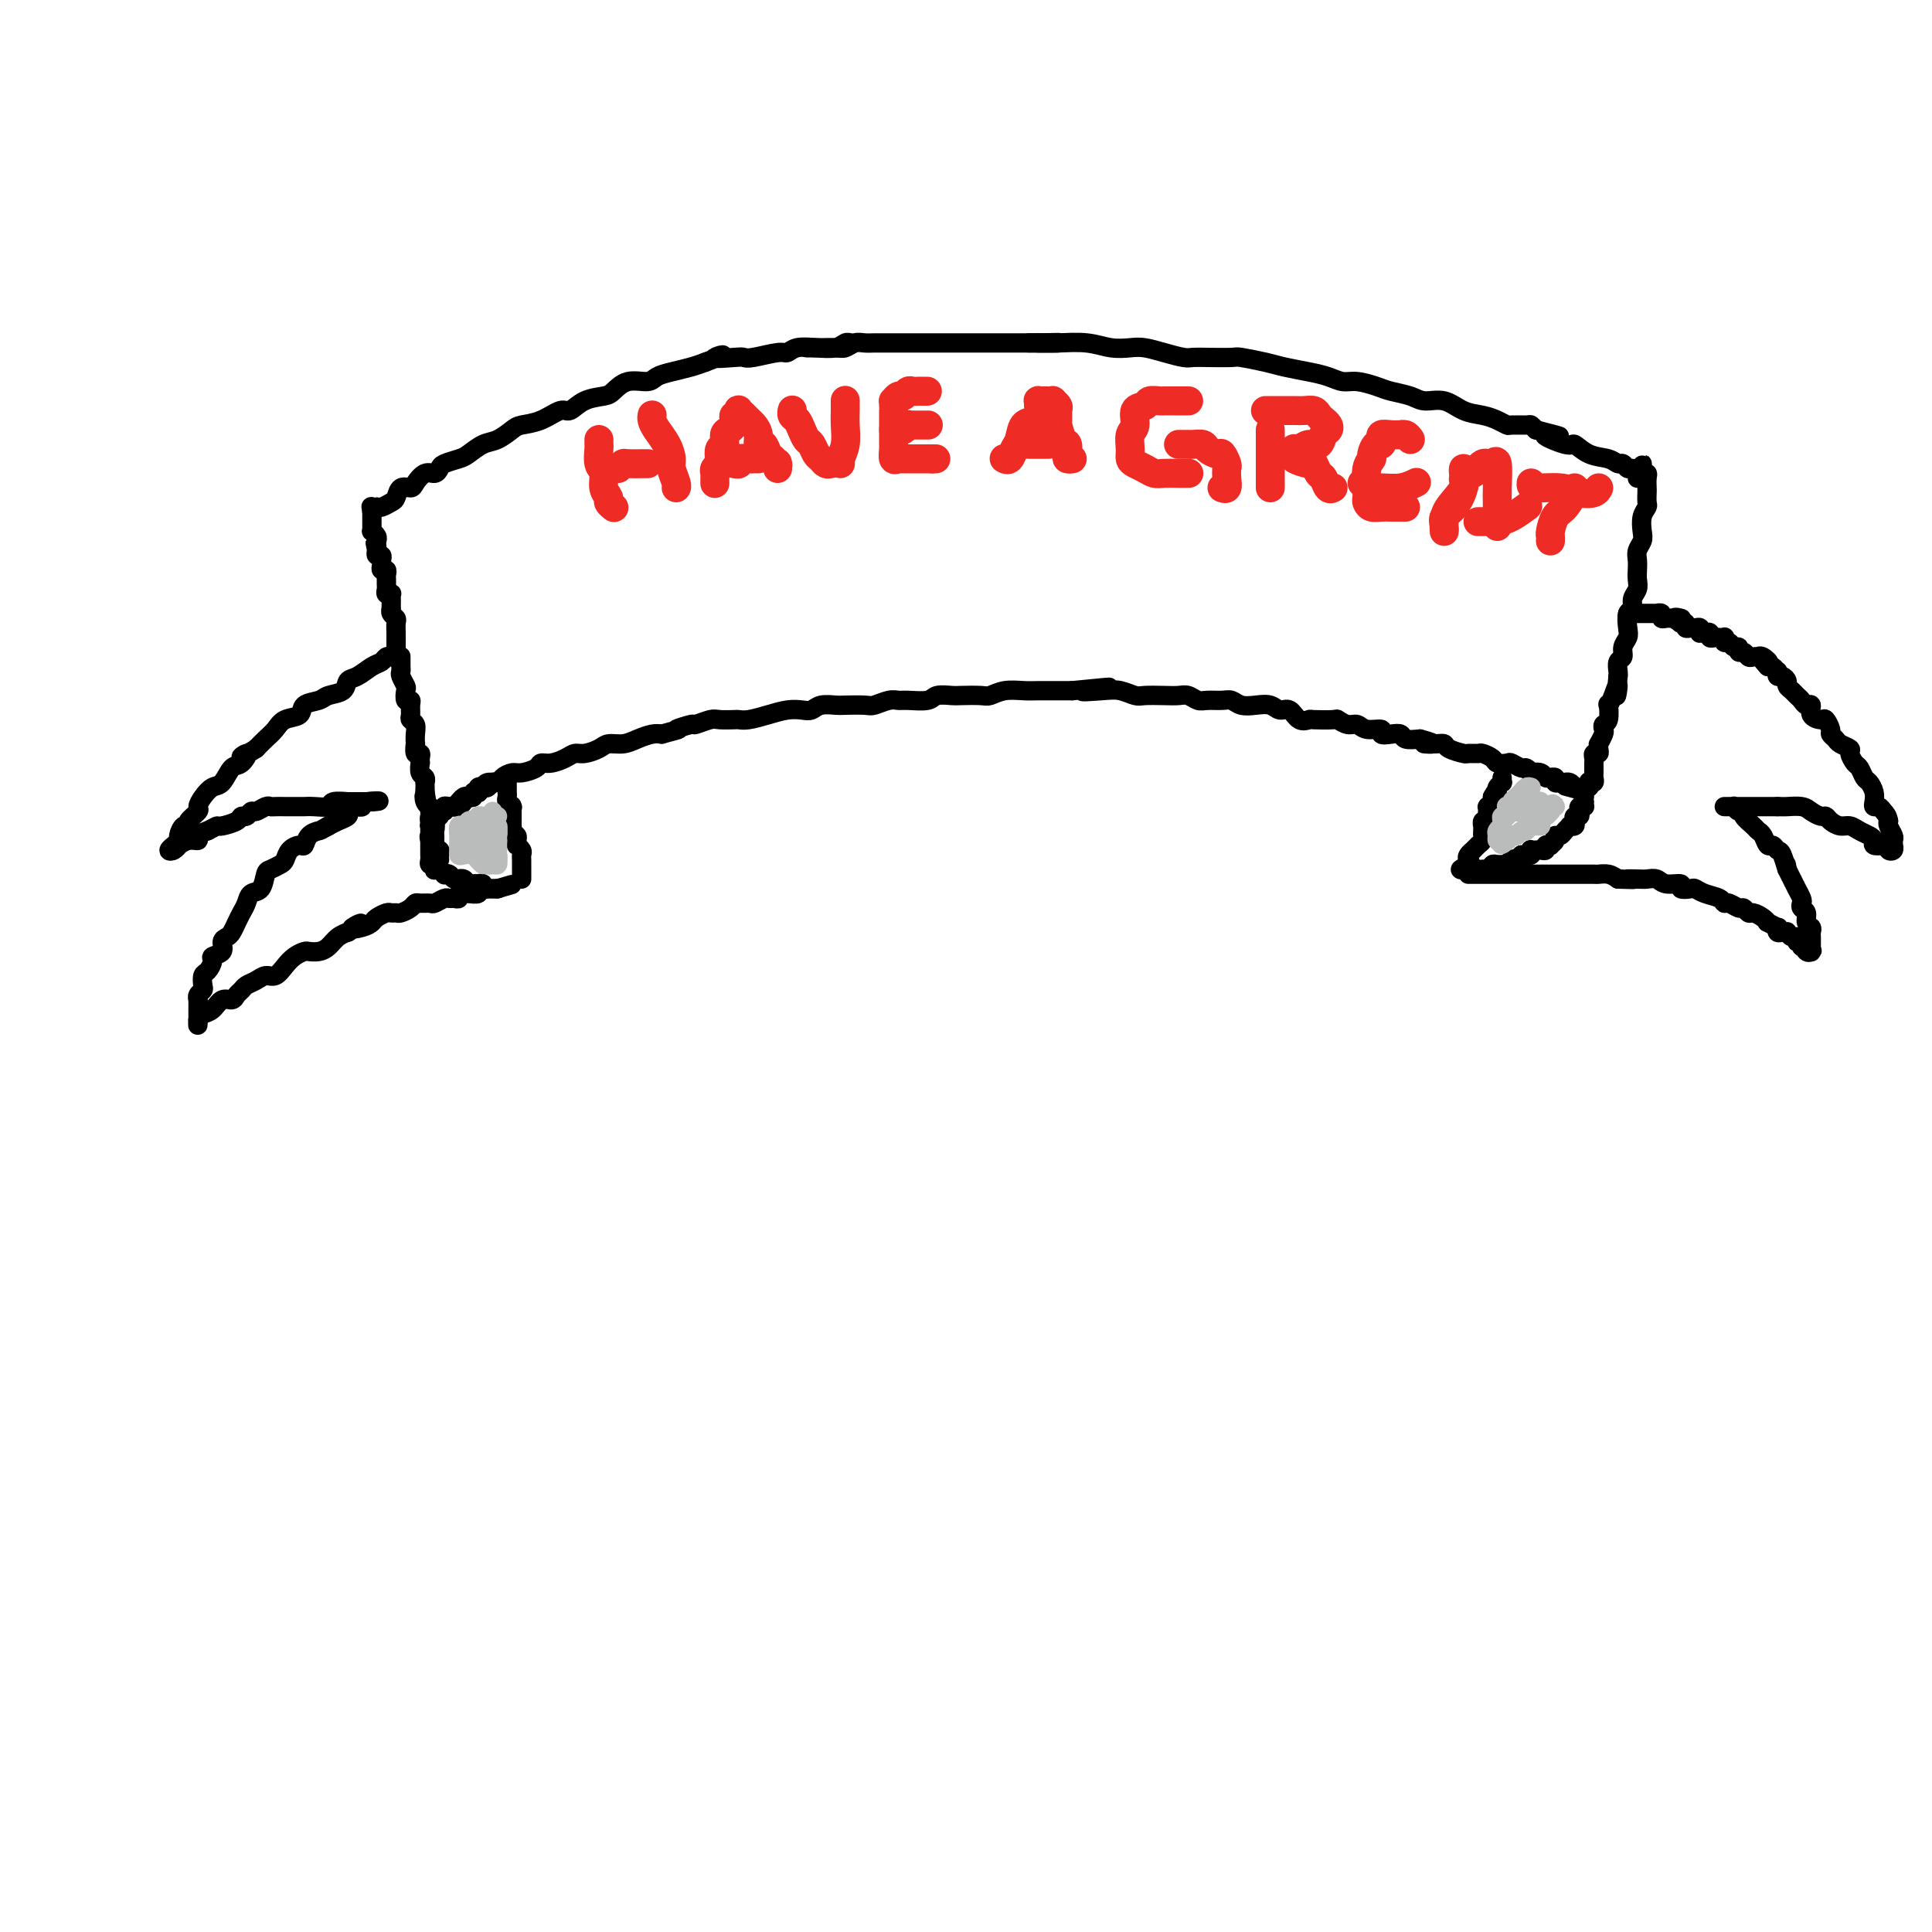 <svg viewBox='0 0 400 400' version='1.1' xmlns='http://www.w3.org/2000/svg' xmlns:xlink='http://www.w3.org/1999/xlink'><g fill='none' stroke='rgb(0,0,0)' stroke-width='4' stroke-linecap='round' stroke-linejoin='round'><path d='M82,136c0.512,0.002 1.025,0.004 1,0c-0.025,-0.004 -0.586,-0.013 -1,0c-0.414,0.013 -0.681,0.049 -1,0c-0.319,-0.049 -0.692,-0.183 -1,0c-0.308,0.183 -0.553,0.683 -1,1c-0.447,0.317 -1.097,0.452 -2,1c-0.903,0.548 -2.061,1.509 -3,2c-0.939,0.491 -1.660,0.512 -2,1c-0.340,0.488 -0.299,1.444 -1,2c-0.701,0.556 -2.145,0.711 -3,1c-0.855,0.289 -1.121,0.710 -2,1c-0.879,0.290 -2.371,0.448 -3,1c-0.629,0.552 -0.395,1.499 -1,2c-0.605,0.501 -2.049,0.557 -3,1c-0.951,0.443 -1.410,1.273 -2,2c-0.590,0.727 -1.311,1.351 -2,2c-0.689,0.649 -1.344,1.325 -2,2'/><path d='M53,155c-4.904,3.048 -2.665,1.169 -2,1c0.665,-0.169 -0.245,1.372 -1,2c-0.755,0.628 -1.355,0.343 -2,1c-0.645,0.657 -1.333,2.255 -2,3c-0.667,0.745 -1.311,0.637 -2,1c-0.689,0.363 -1.424,1.198 -2,2c-0.576,0.802 -0.994,1.572 -1,2c-0.006,0.428 0.401,0.514 0,1c-0.401,0.486 -1.609,1.373 -2,2c-0.391,0.627 0.035,0.995 0,1c-0.035,0.005 -0.530,-0.353 -1,0c-0.470,0.353 -0.915,1.419 -1,2c-0.085,0.581 0.190,0.679 0,1c-0.190,0.321 -0.845,0.867 -1,1c-0.155,0.133 0.192,-0.145 0,0c-0.192,0.145 -0.922,0.714 -1,1c-0.078,0.286 0.495,0.288 1,0c0.505,-0.288 0.943,-0.865 1,-1c0.057,-0.135 -0.266,0.171 0,0c0.266,-0.171 1.123,-0.819 2,-1c0.877,-0.181 1.775,0.105 2,0c0.225,-0.105 -0.221,-0.601 0,-1c0.221,-0.399 1.111,-0.699 2,-1'/><path d='M43,172c1.675,-0.857 1.863,-0.999 2,-1c0.137,-0.001 0.222,0.139 1,0c0.778,-0.139 2.249,-0.558 3,-1c0.751,-0.442 0.782,-0.907 1,-1c0.218,-0.093 0.622,0.185 1,0c0.378,-0.185 0.730,-0.834 1,-1c0.270,-0.166 0.457,0.152 1,0c0.543,-0.152 1.441,-0.773 2,-1c0.559,-0.227 0.780,-0.061 1,0c0.220,0.061 0.440,0.016 1,0c0.560,-0.016 1.459,-0.004 2,0c0.541,0.004 0.724,0.001 1,0c0.276,-0.001 0.645,0.001 1,0c0.355,-0.001 0.695,-0.004 1,0c0.305,0.004 0.576,0.015 1,0c0.424,-0.015 1.000,-0.057 2,0c1.000,0.057 2.425,0.211 3,0c0.575,-0.211 0.301,-0.789 1,-1c0.699,-0.211 2.372,-0.057 3,0c0.628,0.057 0.210,0.015 0,0c-0.210,-0.015 -0.211,-0.004 0,0c0.211,0.004 0.634,0.001 1,0c0.366,-0.001 0.675,-0.000 1,0c0.325,0.000 0.664,0.000 1,0c0.336,-0.000 0.667,-0.000 1,0c0.333,0.000 0.666,0.000 1,0'/><path d='M77,166c3.220,-0.215 0.272,-0.254 -1,0c-1.272,0.254 -0.866,0.799 -1,1c-0.134,0.201 -0.807,0.057 -1,0c-0.193,-0.057 0.093,-0.026 0,0c-0.093,0.026 -0.566,0.048 -1,0c-0.434,-0.048 -0.827,-0.167 -1,0c-0.173,0.167 -0.124,0.619 0,1c0.124,0.381 0.322,0.690 0,1c-0.322,0.310 -1.164,0.622 -2,1c-0.836,0.378 -1.668,0.822 -2,1c-0.332,0.178 -0.166,0.089 0,0'/><path d='M68,171c-1.738,0.972 -1.583,0.904 -2,1c-0.417,0.096 -1.407,0.358 -2,1c-0.593,0.642 -0.788,1.663 -1,2c-0.212,0.337 -0.442,-0.011 -1,0c-0.558,0.011 -1.445,0.382 -2,1c-0.555,0.618 -0.778,1.483 -1,2c-0.222,0.517 -0.445,0.687 -1,1c-0.555,0.313 -1.444,0.769 -2,1c-0.556,0.231 -0.779,0.236 -1,1c-0.221,0.764 -0.440,2.287 -1,3c-0.560,0.713 -1.459,0.614 -2,1c-0.541,0.386 -0.722,1.255 -1,2c-0.278,0.745 -0.653,1.364 -1,2c-0.347,0.636 -0.665,1.287 -1,2c-0.335,0.713 -0.686,1.487 -1,2c-0.314,0.513 -0.591,0.766 -1,1c-0.409,0.234 -0.950,0.448 -1,1c-0.050,0.552 0.389,1.442 0,2c-0.389,0.558 -1.607,0.783 -2,1c-0.393,0.217 0.039,0.425 0,1c-0.039,0.575 -0.550,1.516 -1,2c-0.450,0.484 -0.838,0.512 -1,1c-0.162,0.488 -0.096,1.436 0,2c0.096,0.564 0.222,0.743 0,1c-0.222,0.257 -0.791,0.593 -1,1c-0.209,0.407 -0.056,0.887 0,1c0.056,0.113 0.015,-0.141 0,0c-0.015,0.141 -0.004,0.677 0,1c0.004,0.323 0.001,0.433 0,1c-0.001,0.567 -0.000,1.591 0,2c0.000,0.409 0.000,0.205 0,0'/><path d='M41,211c-0.145,1.665 -0.009,1.328 0,1c0.009,-0.328 -0.110,-0.647 0,-1c0.110,-0.353 0.449,-0.738 1,-1c0.551,-0.262 1.314,-0.399 2,-1c0.686,-0.601 1.296,-1.667 2,-2c0.704,-0.333 1.501,0.066 2,0c0.499,-0.066 0.700,-0.596 1,-1c0.300,-0.404 0.699,-0.681 1,-1c0.301,-0.319 0.503,-0.680 1,-1c0.497,-0.320 1.288,-0.600 2,-1c0.712,-0.400 1.347,-0.920 2,-1c0.653,-0.080 1.326,0.280 2,0c0.674,-0.280 1.349,-1.199 2,-2c0.651,-0.801 1.277,-1.485 2,-2c0.723,-0.515 1.544,-0.863 2,-1c0.456,-0.137 0.546,-0.065 1,0c0.454,0.065 1.271,0.122 2,0c0.729,-0.122 1.371,-0.425 2,-1c0.629,-0.575 1.246,-1.424 2,-2c0.754,-0.576 1.644,-0.879 2,-1c0.356,-0.121 0.178,-0.061 0,0'/><path d='M72,193c4.931,-3.024 1.759,-1.585 1,-1c-0.759,0.585 0.896,0.314 2,0c1.104,-0.314 1.658,-0.673 2,-1c0.342,-0.327 0.472,-0.623 1,-1c0.528,-0.377 1.455,-0.836 2,-1c0.545,-0.164 0.710,-0.034 1,0c0.290,0.034 0.707,-0.029 1,0c0.293,0.029 0.464,0.151 1,0c0.536,-0.151 1.438,-0.575 2,-1c0.562,-0.425 0.784,-0.850 1,-1c0.216,-0.150 0.425,-0.026 1,0c0.575,0.026 1.516,-0.046 2,0c0.484,0.046 0.512,0.209 1,0c0.488,-0.209 1.436,-0.792 2,-1c0.564,-0.208 0.743,-0.042 1,0c0.257,0.042 0.592,-0.042 1,0c0.408,0.042 0.887,0.208 1,0c0.113,-0.208 -0.142,-0.792 0,-1c0.142,-0.208 0.682,-0.042 1,0c0.318,0.042 0.414,-0.041 1,0c0.586,0.041 1.662,0.207 2,0c0.338,-0.207 -0.063,-0.788 0,-1c0.063,-0.212 0.591,-0.057 1,0c0.409,0.057 0.698,0.015 1,0c0.302,-0.015 0.617,-0.004 1,0c0.383,0.004 0.834,0.001 1,0c0.166,-0.001 0.047,-0.000 0,0c-0.047,0.000 -0.024,0.000 0,0'/><path d='M103,184c5.167,-1.500 2.583,-0.750 0,0'/><path d='M103,184c-0.013,0.000 -0.046,0.001 0,0c0.046,-0.001 0.171,-0.004 0,0c-0.171,0.004 -0.638,0.015 -1,0c-0.362,-0.015 -0.618,-0.057 -1,0c-0.382,0.057 -0.890,0.211 -1,0c-0.110,-0.211 0.178,-0.788 0,-1c-0.178,-0.212 -0.821,-0.061 -1,0c-0.179,0.061 0.106,0.030 0,0c-0.106,-0.030 -0.602,-0.061 -1,0c-0.398,0.061 -0.698,0.213 -1,0c-0.302,-0.213 -0.605,-0.793 -1,-1c-0.395,-0.207 -0.880,-0.042 -1,0c-0.120,0.042 0.126,-0.040 0,0c-0.126,0.040 -0.625,0.203 -1,0c-0.375,-0.203 -0.626,-0.773 -1,-1c-0.374,-0.227 -0.871,-0.112 -1,0c-0.129,0.112 0.110,0.222 0,0c-0.110,-0.222 -0.569,-0.777 -1,-1c-0.431,-0.223 -0.833,-0.115 -1,0c-0.167,0.115 -0.097,0.238 0,0c0.097,-0.238 0.222,-0.838 0,-1c-0.222,-0.162 -0.792,0.115 -1,0c-0.208,-0.115 -0.056,-0.622 0,-1c0.056,-0.378 0.015,-0.626 0,-1c-0.015,-0.374 -0.004,-0.873 0,-1c0.004,-0.127 0.001,0.120 0,0c-0.001,-0.120 -0.000,-0.606 0,-1c0.000,-0.394 0.000,-0.697 0,-1'/><path d='M89,174c-0.308,-1.110 -0.079,-0.885 0,-1c0.079,-0.115 0.007,-0.570 0,-1c-0.007,-0.430 0.050,-0.836 0,-1c-0.050,-0.164 -0.207,-0.085 0,0c0.207,0.085 0.777,0.177 1,0c0.223,-0.177 0.097,-0.622 0,-1c-0.097,-0.378 -0.167,-0.690 0,-1c0.167,-0.310 0.569,-0.618 1,-1c0.431,-0.382 0.890,-0.838 1,-1c0.110,-0.162 -0.129,-0.028 0,0c0.129,0.028 0.626,-0.049 1,0c0.374,0.049 0.625,0.223 1,0c0.375,-0.223 0.875,-0.843 1,-1c0.125,-0.157 -0.125,0.150 0,0c0.125,-0.150 0.626,-0.759 1,-1c0.374,-0.241 0.622,-0.116 1,0c0.378,0.116 0.885,0.224 1,0c0.115,-0.224 -0.162,-0.778 0,-1c0.162,-0.222 0.765,-0.111 1,0c0.235,0.111 0.104,0.222 0,0c-0.104,-0.222 -0.182,-0.778 0,-1c0.182,-0.222 0.623,-0.112 1,0c0.377,0.112 0.689,0.226 1,0c0.311,-0.226 0.622,-0.792 1,-1c0.378,-0.208 0.822,-0.060 1,0c0.178,0.060 0.089,0.030 0,0'/><path d='M103,162c2.000,-1.000 1.000,-0.500 0,0'/><path d='M108,182c0.000,-0.303 0.000,-0.606 0,-1c-0.000,-0.394 -0.000,-0.879 0,-1c0.000,-0.121 0.001,0.123 0,0c-0.001,-0.123 -0.004,-0.611 0,-1c0.004,-0.389 0.015,-0.678 0,-1c-0.015,-0.322 -0.057,-0.678 0,-1c0.057,-0.322 0.212,-0.611 0,-1c-0.212,-0.389 -0.793,-0.877 -1,-1c-0.207,-0.123 -0.041,0.121 0,0c0.041,-0.121 -0.041,-0.606 0,-1c0.041,-0.394 0.207,-0.697 0,-1c-0.207,-0.303 -0.788,-0.605 -1,-1c-0.212,-0.395 -0.057,-0.884 0,-1c0.057,-0.116 0.015,0.140 0,0c-0.015,-0.140 -0.003,-0.678 0,-1c0.003,-0.322 -0.003,-0.429 0,-1c0.003,-0.571 0.015,-1.606 0,-2c-0.015,-0.394 -0.057,-0.147 0,0c0.057,0.147 0.211,0.194 0,0c-0.211,-0.194 -0.789,-0.630 -1,-1c-0.211,-0.370 -0.057,-0.673 0,-1c0.057,-0.327 0.015,-0.676 0,-1c-0.015,-0.324 -0.004,-0.623 0,-1c0.004,-0.377 0.001,-0.832 0,-1c-0.001,-0.168 -0.000,-0.048 0,0c0.000,0.048 0.000,0.024 0,0'/><path d='M83,136c-0.001,-0.090 -0.001,-0.180 0,0c0.001,0.180 0.004,0.630 0,1c-0.004,0.370 -0.015,0.661 0,1c0.015,0.339 0.056,0.725 0,1c-0.056,0.275 -0.207,0.437 0,1c0.207,0.563 0.773,1.526 1,2c0.227,0.474 0.114,0.459 0,1c-0.114,0.541 -0.228,1.636 0,2c0.228,0.364 0.797,-0.005 1,0c0.203,0.005 0.040,0.385 0,1c-0.040,0.615 0.042,1.465 0,2c-0.042,0.535 -0.207,0.754 0,1c0.207,0.246 0.787,0.518 1,1c0.213,0.482 0.061,1.172 0,2c-0.061,0.828 -0.030,1.794 0,2c0.030,0.206 0.061,-0.347 0,0c-0.061,0.347 -0.212,1.594 0,2c0.212,0.406 0.788,-0.028 1,0c0.212,0.028 0.061,0.518 0,1c-0.061,0.482 -0.030,0.956 0,1c0.030,0.044 0.061,-0.343 0,0c-0.061,0.343 -0.212,1.415 0,2c0.212,0.585 0.789,0.682 1,1c0.211,0.318 0.057,0.859 0,1c-0.057,0.141 -0.015,-0.116 0,0c0.015,0.116 0.004,0.605 0,1c-0.004,0.395 -0.002,0.698 0,1'/><path d='M88,164c0.790,4.513 0.264,1.797 0,1c-0.264,-0.797 -0.267,0.325 0,1c0.267,0.675 0.804,0.902 1,1c0.196,0.098 0.052,0.068 0,0c-0.052,-0.068 -0.010,-0.173 0,0c0.010,0.173 -0.011,0.624 0,1c0.011,0.376 0.056,0.678 0,1c-0.056,0.322 -0.211,0.663 0,1c0.211,0.337 0.789,0.669 1,1c0.211,0.331 0.057,0.662 0,1c-0.057,0.338 -0.016,0.683 0,1c0.016,0.317 0.008,0.606 0,1c-0.008,0.394 -0.016,0.893 0,1c0.016,0.107 0.057,-0.178 0,0c-0.057,0.178 -0.211,0.818 0,1c0.211,0.182 0.789,-0.096 1,0c0.211,0.096 0.057,0.564 0,1c-0.057,0.436 -0.016,0.839 0,1c0.016,0.161 0.008,0.081 0,0'/><path d='M82,136c0.000,0.000 0.000,-1.000 0,-1'/><path d='M82,135c0.000,-0.337 0.000,-0.681 0,-1c-0.000,-0.319 -0.000,-0.614 0,-1c0.000,-0.386 0.001,-0.863 0,-1c-0.001,-0.137 -0.004,0.066 0,0c0.004,-0.066 0.015,-0.400 0,-1c-0.015,-0.600 -0.057,-1.466 0,-2c0.057,-0.534 0.211,-0.734 0,-1c-0.211,-0.266 -0.789,-0.596 -1,-1c-0.211,-0.404 -0.057,-0.883 0,-1c0.057,-0.117 0.016,0.126 0,0c-0.016,-0.126 -0.008,-0.621 0,-1c0.008,-0.379 0.016,-0.640 0,-1c-0.016,-0.360 -0.057,-0.817 0,-1c0.057,-0.183 0.211,-0.090 0,0c-0.211,0.090 -0.789,0.179 -1,0c-0.211,-0.179 -0.056,-0.626 0,-1c0.056,-0.374 0.011,-0.674 0,-1c-0.011,-0.326 0.011,-0.679 0,-1c-0.011,-0.321 -0.056,-0.611 0,-1c0.056,-0.389 0.212,-0.879 0,-1c-0.212,-0.121 -0.793,0.126 -1,0c-0.207,-0.126 -0.042,-0.625 0,-1c0.042,-0.375 -0.040,-0.626 0,-1c0.040,-0.374 0.203,-0.870 0,-1c-0.203,-0.130 -0.772,0.106 -1,0c-0.228,-0.106 -0.114,-0.553 0,-1'/><path d='M78,114c-0.620,-3.201 -0.170,-0.704 0,0c0.170,0.704 0.060,-0.385 0,-1c-0.060,-0.615 -0.069,-0.756 0,-1c0.069,-0.244 0.215,-0.590 0,-1c-0.215,-0.410 -0.790,-0.883 -1,-1c-0.210,-0.117 -0.056,0.123 0,0c0.056,-0.123 0.015,-0.610 0,-1c-0.015,-0.390 -0.004,-0.682 0,-1c0.004,-0.318 0.001,-0.662 0,-1c-0.001,-0.338 -0.001,-0.669 0,-1'/><path d='M77,106c-0.218,-1.465 -0.262,-1.128 0,-1c0.262,0.128 0.830,0.047 1,0c0.170,-0.047 -0.058,-0.059 0,0c0.058,0.059 0.401,0.188 1,0c0.599,-0.188 1.455,-0.693 2,-1c0.545,-0.307 0.779,-0.416 1,-1c0.221,-0.584 0.430,-1.644 1,-2c0.570,-0.356 1.501,-0.007 2,0c0.499,0.007 0.566,-0.327 1,-1c0.434,-0.673 1.237,-1.686 2,-2c0.763,-0.314 1.488,0.072 2,0c0.512,-0.072 0.812,-0.601 1,-1c0.188,-0.399 0.266,-0.669 1,-1c0.734,-0.331 2.126,-0.722 3,-1c0.874,-0.278 1.230,-0.442 2,-1c0.770,-0.558 1.955,-1.510 3,-2c1.045,-0.490 1.950,-0.518 3,-1c1.050,-0.482 2.245,-1.420 3,-2c0.755,-0.580 1.072,-0.803 2,-1c0.928,-0.197 2.469,-0.368 4,-1c1.531,-0.632 3.053,-1.726 4,-2c0.947,-0.274 1.319,0.273 2,0c0.681,-0.273 1.670,-1.365 3,-2c1.330,-0.635 2.999,-0.814 4,-1c1.001,-0.186 1.334,-0.378 2,-1c0.666,-0.622 1.666,-1.672 3,-2c1.334,-0.328 3.004,0.067 4,0c0.996,-0.067 1.319,-0.595 2,-1c0.681,-0.405 1.722,-0.686 3,-1c1.278,-0.314 2.794,-0.661 4,-1c1.206,-0.339 2.103,-0.669 3,-1'/><path d='M146,75c6.427,-2.394 2.496,-1.377 2,-1c-0.496,0.377 2.444,0.116 4,0c1.556,-0.116 1.728,-0.087 2,0c0.272,0.087 0.645,0.233 2,0c1.355,-0.233 3.693,-0.846 5,-1c1.307,-0.154 1.582,0.151 2,0c0.418,-0.151 0.977,-0.758 2,-1c1.023,-0.242 2.509,-0.117 4,0c1.491,0.117 2.987,0.227 4,0c1.013,-0.227 1.542,-0.792 2,-1c0.458,-0.208 0.845,-0.059 1,0c0.155,0.059 0.077,0.030 0,0'/><path d='M213,71c0.541,-0.008 1.082,-0.016 2,0c0.918,0.016 2.212,0.056 4,0c1.788,-0.056 4.070,-0.208 6,0c1.930,0.208 3.508,0.778 5,1c1.492,0.222 2.899,0.098 4,0c1.101,-0.098 1.895,-0.170 3,0c1.105,0.170 2.521,0.582 4,1c1.479,0.418 3.023,0.843 4,1c0.977,0.157 1.388,0.045 2,0c0.612,-0.045 1.425,-0.023 3,0c1.575,0.023 3.912,0.048 5,0c1.088,-0.048 0.927,-0.168 2,0c1.073,0.168 3.379,0.623 5,1c1.621,0.377 2.558,0.675 4,1c1.442,0.325 3.391,0.679 5,1c1.609,0.321 2.880,0.611 4,1c1.120,0.389 2.089,0.877 3,1c0.911,0.123 1.765,-0.121 3,0c1.235,0.121 2.851,0.605 4,1c1.149,0.395 1.833,0.701 3,1c1.167,0.299 2.819,0.591 4,1c1.181,0.409 1.891,0.935 3,1c1.109,0.065 2.616,-0.333 4,0c1.384,0.333 2.645,1.396 4,2c1.355,0.604 2.804,0.751 4,1c1.196,0.249 2.138,0.602 3,1c0.862,0.398 1.645,0.841 2,1c0.355,0.159 0.281,0.032 1,0c0.719,-0.032 2.232,0.030 3,0c0.768,-0.030 0.791,-0.151 1,0c0.209,0.151 0.605,0.576 1,1'/><path d='M318,89c8.897,2.263 3.140,0.921 2,1c-1.140,0.079 2.339,1.580 4,2c1.661,0.420 1.506,-0.242 2,0c0.494,0.242 1.638,1.389 3,2c1.362,0.611 2.942,0.685 4,1c1.058,0.315 1.594,0.872 2,1c0.406,0.128 0.683,-0.172 1,0c0.317,0.172 0.673,0.817 1,1c0.327,0.183 0.624,-0.095 1,0c0.376,0.095 0.832,0.564 1,1c0.168,0.436 0.048,0.839 0,1c-0.048,0.161 -0.024,0.081 0,0'/><path d='M167,72c0.319,0.001 0.638,0.001 1,0c0.362,-0.001 0.768,-0.004 1,0c0.232,0.004 0.289,0.015 1,0c0.711,-0.015 2.077,-0.057 3,0c0.923,0.057 1.402,0.211 2,0c0.598,-0.211 1.314,-0.789 2,-1c0.686,-0.211 1.341,-0.057 2,0c0.659,0.057 1.321,0.015 2,0c0.679,-0.015 1.375,-0.004 2,0c0.625,0.004 1.177,0.001 2,0c0.823,-0.001 1.915,-0.000 3,0c1.085,0.000 2.163,0.000 3,0c0.837,-0.000 1.431,-0.000 2,0c0.569,0.000 1.111,0.000 2,0c0.889,-0.000 2.125,-0.000 3,0c0.875,0.000 1.390,0.000 2,0c0.610,-0.000 1.315,-0.000 2,0c0.685,0.000 1.349,0.000 2,0c0.651,-0.000 1.291,-0.000 2,0c0.709,0.000 1.489,0.000 2,0c0.511,-0.000 0.753,-0.000 1,0c0.247,0.000 0.499,0.000 1,0c0.501,-0.000 1.250,-0.000 2,0c0.750,0.000 1.500,0.000 2,0c0.500,-0.000 0.750,-0.000 1,0'/><path d='M215,71c7.603,-0.155 2.612,-0.041 1,0c-1.612,0.041 0.156,0.011 1,0c0.844,-0.011 0.766,-0.003 1,0c0.234,0.003 0.781,0.001 1,0c0.219,-0.001 0.109,-0.000 0,0'/><path d='M89,169c0.455,0.009 0.911,0.017 1,0c0.089,-0.017 -0.187,-0.061 0,0c0.187,0.061 0.838,0.227 1,0c0.162,-0.227 -0.164,-0.846 0,-1c0.164,-0.154 0.817,0.156 1,0c0.183,-0.156 -0.105,-0.777 0,-1c0.105,-0.223 0.605,-0.049 1,0c0.395,0.049 0.687,-0.028 1,0c0.313,0.028 0.647,0.163 1,0c0.353,-0.163 0.723,-0.622 1,-1c0.277,-0.378 0.459,-0.675 1,-1c0.541,-0.325 1.439,-0.678 2,-1c0.561,-0.322 0.783,-0.612 1,-1c0.217,-0.388 0.427,-0.874 1,-1c0.573,-0.126 1.509,0.107 2,0c0.491,-0.107 0.537,-0.554 1,-1c0.463,-0.446 1.345,-0.889 2,-1c0.655,-0.111 1.085,0.111 2,0c0.915,-0.111 2.314,-0.556 3,-1c0.686,-0.444 0.658,-0.889 1,-1c0.342,-0.111 1.054,0.111 2,0c0.946,-0.111 2.125,-0.556 3,-1c0.875,-0.444 1.445,-0.889 2,-1c0.555,-0.111 1.096,0.111 2,0c0.904,-0.111 2.171,-0.555 3,-1c0.829,-0.445 1.219,-0.890 2,-1c0.781,-0.110 1.952,0.115 3,0c1.048,-0.115 1.975,-0.569 3,-1c1.025,-0.431 2.150,-0.837 3,-1c0.850,-0.163 1.425,-0.081 2,0'/><path d='M137,152c5.298,-1.399 3.042,-0.897 3,-1c-0.042,-0.103 2.129,-0.812 3,-1c0.871,-0.188 0.442,0.146 1,0c0.558,-0.146 2.101,-0.770 3,-1c0.899,-0.230 1.153,-0.064 2,0c0.847,0.064 2.288,0.028 3,0c0.712,-0.028 0.694,-0.046 1,0c0.306,0.046 0.936,0.157 2,0c1.064,-0.157 2.563,-0.582 4,-1c1.437,-0.418 2.812,-0.830 4,-1c1.188,-0.170 2.189,-0.098 3,0c0.811,0.098 1.432,0.222 2,0c0.568,-0.222 1.081,-0.791 2,-1c0.919,-0.209 2.242,-0.060 3,0c0.758,0.060 0.952,0.030 2,0c1.048,-0.030 2.950,-0.061 4,0c1.050,0.061 1.248,0.213 2,0c0.752,-0.213 2.059,-0.793 3,-1c0.941,-0.207 1.516,-0.041 2,0c0.484,0.041 0.876,-0.041 2,0c1.124,0.041 2.980,0.207 4,0c1.020,-0.207 1.203,-0.786 2,-1c0.797,-0.214 2.207,-0.061 3,0c0.793,0.061 0.967,0.030 2,0c1.033,-0.030 2.923,-0.061 4,0c1.077,0.061 1.340,0.212 2,0c0.660,-0.212 1.715,-0.789 3,-1c1.285,-0.211 2.798,-0.057 4,0c1.202,0.057 2.093,0.015 3,0c0.907,-0.015 1.831,-0.004 3,0c1.169,0.004 2.585,0.002 4,0'/><path d='M222,143c13.700,-1.397 5.451,-0.388 3,0c-2.451,0.388 0.897,0.157 3,0c2.103,-0.157 2.962,-0.238 4,0c1.038,0.238 2.256,0.795 3,1c0.744,0.205 1.015,0.059 2,0c0.985,-0.059 2.686,-0.030 4,0c1.314,0.030 2.243,0.061 3,0c0.757,-0.061 1.344,-0.213 2,0c0.656,0.213 1.382,0.793 2,1c0.618,0.207 1.127,0.042 2,0c0.873,-0.042 2.110,0.040 3,0c0.890,-0.040 1.432,-0.203 2,0c0.568,0.203 1.164,0.770 2,1c0.836,0.230 1.914,0.122 3,0c1.086,-0.122 2.179,-0.257 3,0c0.821,0.257 1.369,0.906 2,1c0.631,0.094 1.347,-0.367 2,0c0.653,0.367 1.245,1.561 2,2c0.755,0.439 1.672,0.122 2,0c0.328,-0.122 0.066,-0.048 1,0c0.934,0.048 3.064,0.069 4,0c0.936,-0.069 0.679,-0.230 1,0c0.321,0.230 1.219,0.850 2,1c0.781,0.150 1.444,-0.170 2,0c0.556,0.170 1.004,0.829 2,1c0.996,0.171 2.542,-0.147 3,0c0.458,0.147 -0.170,0.758 0,1c0.170,0.242 1.138,0.117 2,0c0.862,-0.117 1.617,-0.224 2,0c0.383,0.224 0.395,0.778 1,1c0.605,0.222 1.802,0.111 3,0'/><path d='M294,153c4.932,1.306 1.763,1.072 1,1c-0.763,-0.072 0.879,0.019 2,0c1.121,-0.019 1.719,-0.149 2,0c0.281,0.149 0.245,0.575 1,1c0.755,0.425 2.300,0.849 3,1c0.700,0.151 0.554,0.030 1,0c0.446,-0.030 1.486,0.031 2,0c0.514,-0.031 0.504,-0.153 1,0c0.496,0.153 1.499,0.581 2,1c0.501,0.419 0.501,0.829 1,1c0.499,0.171 1.497,0.102 2,0c0.503,-0.102 0.511,-0.237 1,0c0.489,0.237 1.458,0.847 2,1c0.542,0.153 0.656,-0.151 1,0c0.344,0.151 0.919,0.758 1,1c0.081,0.242 -0.333,0.118 0,0c0.333,-0.118 1.414,-0.229 2,0c0.586,0.229 0.678,0.797 1,1c0.322,0.203 0.874,0.040 1,0c0.126,-0.040 -0.172,0.042 0,0c0.172,-0.042 0.816,-0.207 1,0c0.184,0.207 -0.091,0.787 0,1c0.091,0.213 0.549,0.060 1,0c0.451,-0.060 0.894,-0.026 1,0c0.106,0.026 -0.125,0.046 0,0c0.125,-0.046 0.607,-0.156 1,0c0.393,0.156 0.696,0.578 1,1'/><path d='M326,163c4.756,1.556 0.644,0.444 -1,0c-1.644,-0.444 -0.822,-0.222 0,0'/><path d='M340,97c-0.008,-0.504 -0.016,-1.009 0,-1c0.016,0.009 0.057,0.531 0,1c-0.057,0.469 -0.211,0.884 0,1c0.211,0.116 0.788,-0.067 1,0c0.212,0.067 0.058,0.385 0,1c-0.058,0.615 -0.019,1.529 0,2c0.019,0.471 0.019,0.500 0,1c-0.019,0.500 -0.057,1.471 0,2c0.057,0.529 0.208,0.617 0,1c-0.208,0.383 -0.774,1.061 -1,2c-0.226,0.939 -0.113,2.138 0,3c0.113,0.862 0.226,1.386 0,2c-0.226,0.614 -0.792,1.319 -1,2c-0.208,0.681 -0.060,1.337 0,2c0.060,0.663 0.031,1.334 0,2c-0.031,0.666 -0.065,1.328 0,2c0.065,0.672 0.227,1.352 0,2c-0.227,0.648 -0.844,1.262 -1,2c-0.156,0.738 0.150,1.601 0,2c-0.150,0.399 -0.757,0.334 -1,1c-0.243,0.666 -0.121,2.061 0,3c0.121,0.939 0.243,1.421 0,2c-0.243,0.579 -0.850,1.255 -1,2c-0.150,0.745 0.156,1.561 0,2c-0.156,0.439 -0.773,0.503 -1,1c-0.227,0.497 -0.065,1.428 0,2c0.065,0.572 0.032,0.786 0,1'/><path d='M335,140c-0.729,7.020 -0.051,3.068 0,2c0.051,-1.068 -0.526,0.746 -1,2c-0.474,1.254 -0.845,1.947 -1,2c-0.155,0.053 -0.093,-0.534 0,0c0.093,0.534 0.217,2.189 0,3c-0.217,0.811 -0.776,0.777 -1,1c-0.224,0.223 -0.113,0.704 0,1c0.113,0.296 0.227,0.409 0,1c-0.227,0.591 -0.797,1.660 -1,2c-0.203,0.340 -0.040,-0.049 0,0c0.040,0.049 -0.042,0.538 0,1c0.042,0.462 0.207,0.898 0,1c-0.207,0.102 -0.788,-0.131 -1,0c-0.212,0.131 -0.057,0.627 0,1c0.057,0.373 0.015,0.625 0,1c-0.015,0.375 -0.003,0.875 0,1c0.003,0.125 -0.003,-0.124 0,0c0.003,0.124 0.015,0.621 0,1c-0.015,0.379 -0.055,0.642 0,1c0.055,0.358 0.207,0.813 0,1c-0.207,0.187 -0.774,0.106 -1,0c-0.226,-0.106 -0.113,-0.235 0,0c0.113,0.235 0.226,0.836 0,1c-0.226,0.164 -0.792,-0.110 -1,0c-0.208,0.110 -0.060,0.603 0,1c0.060,0.397 0.030,0.699 0,1'/><path d='M328,165c-1.167,4.333 -0.583,2.667 0,1'/><path d='M328,166c0.004,0.382 0.015,0.837 0,1c-0.015,0.163 -0.056,0.034 0,0c0.056,-0.034 0.207,0.029 0,0c-0.207,-0.029 -0.774,-0.149 -1,0c-0.226,0.149 -0.112,0.565 0,1c0.112,0.435 0.222,0.887 0,1c-0.222,0.113 -0.777,-0.114 -1,0c-0.223,0.114 -0.115,0.569 0,1c0.115,0.431 0.238,0.837 0,1c-0.238,0.163 -0.838,0.081 -1,0c-0.162,-0.081 0.115,-0.163 0,0c-0.115,0.163 -0.623,0.569 -1,1c-0.377,0.431 -0.622,0.886 -1,1c-0.378,0.114 -0.890,-0.114 -1,0c-0.110,0.114 0.182,0.570 0,1c-0.182,0.430 -0.836,0.833 -1,1c-0.164,0.167 0.164,0.097 0,0c-0.164,-0.097 -0.818,-0.222 -1,0c-0.182,0.222 0.109,0.791 0,1c-0.109,0.209 -0.616,0.060 -1,0c-0.384,-0.060 -0.644,-0.030 -1,0c-0.356,0.030 -0.807,0.060 -1,0c-0.193,-0.060 -0.129,-0.208 0,0c0.129,0.208 0.323,0.774 0,1c-0.323,0.226 -1.161,0.113 -2,0'/><path d='M315,177c-2.195,1.945 -1.183,1.306 -1,1c0.183,-0.306 -0.462,-0.279 -1,0c-0.538,0.279 -0.970,0.811 -1,1c-0.030,0.189 0.342,0.037 0,0c-0.342,-0.037 -1.397,0.043 -2,0c-0.603,-0.043 -0.753,-0.208 -1,0c-0.247,0.208 -0.591,0.788 -1,1c-0.409,0.212 -0.883,0.057 -1,0c-0.117,-0.057 0.123,-0.015 0,0c-0.123,0.015 -0.607,0.004 -1,0c-0.393,-0.004 -0.693,-0.001 -1,0c-0.307,0.001 -0.621,0.000 -1,0c-0.379,-0.000 -0.823,-0.000 -1,0c-0.177,0.000 -0.089,0.000 0,0'/><path d='M303,180c-1.635,0.287 0.279,-0.496 1,-1c0.721,-0.504 0.250,-0.727 0,-1c-0.250,-0.273 -0.278,-0.594 0,-1c0.278,-0.406 0.863,-0.896 1,-1c0.137,-0.104 -0.174,0.179 0,0c0.174,-0.179 0.831,-0.821 1,-1c0.169,-0.179 -0.151,0.106 0,0c0.151,-0.106 0.773,-0.602 1,-1c0.227,-0.398 0.060,-0.699 0,-1c-0.060,-0.301 -0.012,-0.602 0,-1c0.012,-0.398 -0.011,-0.894 0,-1c0.011,-0.106 0.055,0.179 0,0c-0.055,-0.179 -0.211,-0.822 0,-1c0.211,-0.178 0.789,0.110 1,0c0.211,-0.110 0.057,-0.618 0,-1c-0.057,-0.382 -0.016,-0.637 0,-1c0.016,-0.363 0.008,-0.832 0,-1c-0.008,-0.168 -0.016,-0.034 0,0c0.016,0.034 0.056,-0.032 0,0c-0.056,0.032 -0.207,0.163 0,0c0.207,-0.163 0.774,-0.618 1,-1c0.226,-0.382 0.113,-0.691 0,-1'/><path d='M309,165c1.150,-2.271 1.026,-0.450 1,0c-0.026,0.450 0.046,-0.472 0,-1c-0.046,-0.528 -0.208,-0.664 0,-1c0.208,-0.336 0.788,-0.874 1,-1c0.212,-0.126 0.057,0.158 0,0c-0.057,-0.158 -0.016,-0.760 0,-1c0.016,-0.240 0.008,-0.120 0,0'/><path d='M304,181c0.331,0.000 0.663,0.000 1,0c0.337,-0.000 0.681,-0.000 1,0c0.319,0.000 0.614,0.000 1,0c0.386,-0.000 0.863,-0.000 1,0c0.137,0.000 -0.065,0.000 0,0c0.065,-0.000 0.398,-0.000 1,0c0.602,0.000 1.475,0.000 2,0c0.525,-0.000 0.704,-0.000 1,0c0.296,0.000 0.710,0.000 1,0c0.290,-0.000 0.458,-0.000 1,0c0.542,0.000 1.459,0.000 2,0c0.541,-0.000 0.708,-0.000 1,0c0.292,0.000 0.711,0.000 1,0c0.289,-0.000 0.449,-0.000 1,0c0.551,0.000 1.493,0.000 2,0c0.507,-0.000 0.577,-0.000 1,0c0.423,0.000 1.198,0.000 2,0c0.802,-0.000 1.632,-0.001 2,0c0.368,0.001 0.273,0.003 1,0c0.727,-0.003 2.277,-0.011 3,0c0.723,0.011 0.618,0.041 1,0c0.382,-0.041 1.252,-0.155 2,0c0.748,0.155 1.374,0.577 2,1'/><path d='M335,182c5.152,0.156 2.534,0.046 2,0c-0.534,-0.046 1.018,-0.027 2,0c0.982,0.027 1.396,0.064 2,0c0.604,-0.064 1.398,-0.227 2,0c0.602,0.227 1.011,0.845 2,1c0.989,0.155 2.557,-0.151 3,0c0.443,0.151 -0.239,0.761 0,1c0.239,0.239 1.398,0.107 2,0c0.602,-0.107 0.647,-0.187 1,0c0.353,0.187 1.016,0.643 2,1c0.984,0.357 2.291,0.616 3,1c0.709,0.384 0.820,0.891 1,1c0.180,0.109 0.428,-0.182 1,0c0.572,0.182 1.466,0.836 2,1c0.534,0.164 0.708,-0.162 1,0c0.292,0.162 0.703,0.813 1,1c0.297,0.187 0.479,-0.089 1,0c0.521,0.089 1.379,0.545 2,1c0.621,0.455 1.003,0.910 1,1c-0.003,0.090 -0.390,-0.186 0,0c0.390,0.186 1.559,0.835 2,1c0.441,0.165 0.156,-0.153 0,0c-0.156,0.153 -0.183,0.777 0,1c0.183,0.223 0.575,0.045 1,0c0.425,-0.045 0.883,0.045 1,0c0.117,-0.045 -0.109,-0.223 0,0c0.109,0.223 0.551,0.847 1,1c0.449,0.153 0.904,-0.165 1,0c0.096,0.165 -0.166,0.814 0,1c0.166,0.186 0.762,-0.090 1,0c0.238,0.090 0.119,0.545 0,1'/><path d='M373,196c3.646,1.796 1.762,0.286 1,0c-0.762,-0.286 -0.400,0.652 0,1c0.400,0.348 0.839,0.104 1,0c0.161,-0.104 0.043,-0.069 0,0c-0.043,0.069 -0.012,0.173 0,0c0.012,-0.173 0.004,-0.624 0,-1c-0.004,-0.376 -0.005,-0.677 0,-1c0.005,-0.323 0.016,-0.668 0,-1c-0.016,-0.332 -0.061,-0.652 0,-1c0.061,-0.348 0.226,-0.723 0,-1c-0.226,-0.277 -0.844,-0.454 -1,-1c-0.156,-0.546 0.150,-1.461 0,-2c-0.150,-0.539 -0.757,-0.703 -1,-1c-0.243,-0.297 -0.120,-0.726 0,-1c0.120,-0.274 0.239,-0.391 0,-1c-0.239,-0.609 -0.837,-1.710 -1,-2c-0.163,-0.290 0.110,0.230 0,0c-0.110,-0.230 -0.603,-1.208 -1,-2c-0.397,-0.792 -0.699,-1.396 -1,-2'/><path d='M370,180c-0.416,-2.304 0.043,-0.066 0,0c-0.043,0.066 -0.589,-2.042 -1,-3c-0.411,-0.958 -0.688,-0.768 -1,-1c-0.312,-0.232 -0.660,-0.887 -1,-1c-0.340,-0.113 -0.673,0.317 -1,0c-0.327,-0.317 -0.647,-1.381 -1,-2c-0.353,-0.619 -0.738,-0.792 -1,-1c-0.262,-0.208 -0.400,-0.452 -1,-1c-0.600,-0.548 -1.662,-1.401 -2,-2c-0.338,-0.599 0.049,-0.945 0,-1c-0.049,-0.055 -0.534,0.181 -1,0c-0.466,-0.181 -0.914,-0.781 -1,-1c-0.086,-0.219 0.190,-0.059 0,0c-0.190,0.059 -0.847,0.016 -1,0c-0.153,-0.016 0.197,-0.004 0,0c-0.197,0.004 -0.940,0.001 -1,0c-0.060,-0.001 0.563,-0.000 1,0c0.437,0.000 0.688,0.000 1,0c0.312,-0.000 0.685,-0.000 1,0c0.315,0.000 0.570,0.000 1,0c0.430,-0.000 1.033,-0.000 2,0c0.967,0.000 2.299,0.000 3,0c0.701,-0.000 0.772,-0.000 1,0c0.228,0.000 0.614,0.000 1,0'/><path d='M368,167c1.688,0.012 1.408,0.041 2,0c0.592,-0.041 2.056,-0.152 3,0c0.944,0.152 1.369,0.566 2,1c0.631,0.434 1.467,0.886 2,1c0.533,0.114 0.761,-0.110 1,0c0.239,0.110 0.487,0.554 1,1c0.513,0.446 1.290,0.893 2,1c0.710,0.107 1.351,-0.125 2,0c0.649,0.125 1.305,0.608 2,1c0.695,0.392 1.430,0.693 2,1c0.570,0.307 0.975,0.622 1,1c0.025,0.378 -0.329,0.820 0,1c0.329,0.180 1.342,0.097 2,0c0.658,-0.097 0.961,-0.207 1,0c0.039,0.207 -0.186,0.732 0,1c0.186,0.268 0.783,0.280 1,0c0.217,-0.280 0.054,-0.852 0,-1c-0.054,-0.148 -0.001,0.129 0,0c0.001,-0.129 -0.051,-0.663 0,-1c0.051,-0.337 0.206,-0.475 0,-1c-0.206,-0.525 -0.773,-1.436 -1,-2c-0.227,-0.564 -0.113,-0.782 0,-1'/><path d='M391,170c-0.182,-1.163 -0.636,-1.571 -1,-2c-0.364,-0.429 -0.636,-0.878 -1,-1c-0.364,-0.122 -0.818,0.085 -1,0c-0.182,-0.085 -0.090,-0.461 0,-1c0.090,-0.539 0.179,-1.243 0,-2c-0.179,-0.757 -0.627,-1.569 -1,-2c-0.373,-0.431 -0.673,-0.483 -1,-1c-0.327,-0.517 -0.683,-1.501 -1,-2c-0.317,-0.499 -0.595,-0.515 -1,-1c-0.405,-0.485 -0.936,-1.440 -1,-2c-0.064,-0.560 0.337,-0.726 0,-1c-0.337,-0.274 -1.414,-0.655 -2,-1c-0.586,-0.345 -0.680,-0.652 -1,-1c-0.320,-0.348 -0.864,-0.736 -1,-1c-0.136,-0.264 0.136,-0.404 0,-1c-0.136,-0.596 -0.680,-1.647 -1,-2c-0.320,-0.353 -0.414,-0.006 -1,0c-0.586,0.006 -1.663,-0.327 -2,-1c-0.337,-0.673 0.065,-1.686 0,-2c-0.065,-0.314 -0.596,0.070 -1,0c-0.404,-0.070 -0.682,-0.596 -1,-1c-0.318,-0.404 -0.676,-0.687 -1,-1c-0.324,-0.313 -0.612,-0.657 -1,-1c-0.388,-0.343 -0.875,-0.684 -1,-1c-0.125,-0.316 0.111,-0.605 0,-1c-0.111,-0.395 -0.569,-0.894 -1,-1c-0.431,-0.106 -0.837,0.182 -1,0c-0.163,-0.182 -0.085,-0.832 0,-1c0.085,-0.168 0.177,0.147 0,0c-0.177,-0.147 -0.622,-0.756 -1,-1c-0.378,-0.244 -0.689,-0.122 -1,0'/><path d='M366,138c-2.586,-2.796 -0.552,-1.285 0,-1c0.552,0.285 -0.377,-0.655 -1,-1c-0.623,-0.345 -0.940,-0.097 -1,0c-0.060,0.097 0.138,0.041 0,0c-0.138,-0.041 -0.610,-0.068 -1,0c-0.390,0.068 -0.696,0.229 -1,0c-0.304,-0.229 -0.606,-0.850 -1,-1c-0.394,-0.150 -0.880,0.171 -1,0c-0.120,-0.171 0.125,-0.834 0,-1c-0.125,-0.166 -0.621,0.166 -1,0c-0.379,-0.166 -0.640,-0.829 -1,-1c-0.360,-0.171 -0.817,0.150 -1,0c-0.183,-0.150 -0.091,-0.771 0,-1c0.091,-0.229 0.183,-0.065 0,0c-0.183,0.065 -0.640,0.032 -1,0c-0.360,-0.032 -0.622,-0.061 -1,0c-0.378,0.061 -0.872,0.214 -1,0c-0.128,-0.214 0.110,-0.793 0,-1c-0.110,-0.207 -0.568,-0.041 -1,0c-0.432,0.041 -0.836,-0.042 -1,0c-0.164,0.042 -0.086,0.208 0,0c0.086,-0.208 0.182,-0.792 0,-1c-0.182,-0.208 -0.641,-0.042 -1,0c-0.359,0.042 -0.618,-0.041 -1,0c-0.382,0.041 -0.887,0.207 -1,0c-0.113,-0.207 0.166,-0.788 0,-1c-0.166,-0.212 -0.775,-0.057 -1,0c-0.225,0.057 -0.064,0.016 0,0c0.064,-0.016 0.032,-0.008 0,0'/><path d='M348,129c-2.737,-1.618 -0.580,-1.165 0,-1c0.580,0.165 -0.418,0.040 -1,0c-0.582,-0.040 -0.748,0.003 -1,0c-0.252,-0.003 -0.588,-0.053 -1,0c-0.412,0.053 -0.898,0.210 -1,0c-0.102,-0.210 0.180,-0.788 0,-1c-0.180,-0.212 -0.821,-0.057 -1,0c-0.179,0.057 0.106,0.015 0,0c-0.106,-0.015 -0.602,-0.004 -1,0c-0.398,0.004 -0.699,0.001 -1,0c-0.301,-0.001 -0.601,-0.000 -1,0c-0.399,0.000 -0.895,0.000 -1,0c-0.105,-0.000 0.182,-0.000 0,0c-0.182,0.000 -0.832,0.000 -1,0c-0.168,-0.000 0.147,-0.000 0,0c-0.147,0.000 -0.756,0.000 -1,0c-0.244,-0.000 -0.122,-0.000 0,0'/></g>
<g fill='none' stroke='rgb(186,187,187)' stroke-width='4' stroke-linecap='round' stroke-linejoin='round'><path d='M103,169c-0.220,-0.089 -0.440,-0.179 -1,0c-0.560,0.179 -1.460,0.626 -2,1c-0.540,0.374 -0.719,0.675 -1,1c-0.281,0.325 -0.663,0.675 -1,1c-0.337,0.325 -0.629,0.626 -1,1c-0.371,0.374 -0.820,0.821 -1,1c-0.180,0.179 -0.090,0.089 0,0'/><path d='M101,169c-0.303,0.022 -0.606,0.045 -1,0c-0.394,-0.045 -0.880,-0.156 -1,0c-0.120,0.156 0.126,0.581 0,1c-0.126,0.419 -0.622,0.834 -1,1c-0.378,0.166 -0.637,0.083 -1,0c-0.363,-0.083 -0.829,-0.167 -1,0c-0.171,0.167 -0.046,0.583 0,1c0.046,0.417 0.013,0.833 0,1c-0.013,0.167 -0.007,0.083 0,0'/><path d='M98,170c-0.340,-0.128 -0.679,-0.256 -1,0c-0.321,0.256 -0.622,0.896 -1,1c-0.378,0.104 -0.833,-0.327 -1,0c-0.167,0.327 -0.045,1.412 0,2c0.045,0.588 0.012,0.678 0,1c-0.012,0.322 -0.004,0.874 0,1c0.004,0.126 0.003,-0.176 0,0c-0.003,0.176 -0.008,0.831 0,1c0.008,0.169 0.030,-0.147 0,0c-0.030,0.147 -0.110,0.756 0,1c0.110,0.244 0.411,0.122 1,0c0.589,-0.122 1.467,-0.243 2,0c0.533,0.243 0.721,0.851 1,1c0.279,0.149 0.649,-0.160 1,0c0.351,0.160 0.682,0.789 1,1c0.318,0.211 0.621,0.005 1,0c0.379,-0.005 0.833,0.191 1,0c0.167,-0.191 0.048,-0.769 0,-1c-0.048,-0.231 -0.024,-0.116 0,0'/><path d='M103,177c0.000,-0.455 0.000,-0.909 0,-1c-0.000,-0.091 -0.000,0.183 0,0c0.000,-0.183 0.001,-0.823 0,-1c-0.001,-0.177 -0.004,0.107 0,0c0.004,-0.107 0.015,-0.606 0,-1c-0.015,-0.394 -0.057,-0.683 0,-1c0.057,-0.317 0.211,-0.664 0,-1c-0.211,-0.336 -0.789,-0.662 -1,-1c-0.211,-0.338 -0.057,-0.687 0,-1c0.057,-0.313 0.015,-0.590 0,-1c-0.015,-0.410 -0.004,-0.955 0,-1c0.004,-0.045 0.001,0.409 0,1c-0.001,0.591 0.000,1.320 0,2c0.000,0.680 -0.001,1.311 0,2c0.001,0.689 0.004,1.437 0,2c-0.004,0.563 -0.015,0.940 0,1c0.015,0.060 0.057,-0.197 0,0c-0.057,0.197 -0.211,0.847 0,1c0.211,0.153 0.789,-0.193 1,0c0.211,0.193 0.057,0.924 0,1c-0.057,0.076 -0.015,-0.505 0,-1c0.015,-0.495 0.004,-0.906 0,-1c-0.004,-0.094 -0.001,0.130 0,0c0.001,-0.130 0.000,-0.612 0,-1c-0.000,-0.388 -0.000,-0.682 0,-1c0.000,-0.318 0.000,-0.659 0,-1'/><path d='M103,173c-0.016,-0.931 -0.057,-0.758 0,-1c0.057,-0.242 0.213,-0.898 0,-1c-0.213,-0.102 -0.793,0.352 -1,1c-0.207,0.648 -0.041,1.490 0,2c0.041,0.510 -0.044,0.686 0,1c0.044,0.314 0.218,0.765 0,1c-0.218,0.235 -0.828,0.255 -1,0c-0.172,-0.255 0.095,-0.786 0,-1c-0.095,-0.214 -0.550,-0.109 -1,0c-0.450,0.109 -0.894,0.224 -1,0c-0.106,-0.224 0.125,-0.788 0,-1c-0.125,-0.212 -0.605,-0.071 -1,0c-0.395,0.071 -0.705,0.071 -1,0c-0.295,-0.071 -0.573,-0.213 -1,0c-0.427,0.213 -1.001,0.782 -1,1c0.001,0.218 0.578,0.087 1,0c0.422,-0.087 0.688,-0.128 1,0c0.312,0.128 0.671,0.426 1,1c0.329,0.574 0.627,1.424 1,2c0.373,0.576 0.821,0.879 1,1c0.179,0.121 0.090,0.061 0,0'/><path d='M317,163c-0.331,-0.089 -0.662,-0.178 -1,0c-0.338,0.178 -0.683,0.622 -1,1c-0.317,0.378 -0.607,0.689 -1,1c-0.393,0.311 -0.890,0.622 -1,1c-0.110,0.378 0.168,0.823 0,1c-0.168,0.177 -0.781,0.085 -1,0c-0.219,-0.085 -0.045,-0.164 0,0c0.045,0.164 -0.041,0.570 0,1c0.041,0.430 0.208,0.885 0,1c-0.208,0.115 -0.792,-0.110 -1,0c-0.208,0.110 -0.042,0.554 0,1c0.042,0.446 -0.042,0.894 0,1c0.042,0.106 0.210,-0.129 0,0c-0.210,0.129 -0.799,0.622 -1,1c-0.201,0.378 -0.016,0.640 0,1c0.016,0.360 -0.138,0.817 0,1c0.138,0.183 0.569,0.091 1,0'/><path d='M311,174c-0.705,1.686 0.532,0.400 1,0c0.468,-0.400 0.167,0.085 0,0c-0.167,-0.085 -0.198,-0.740 0,-1c0.198,-0.260 0.626,-0.126 1,0c0.374,0.126 0.692,0.244 1,0c0.308,-0.244 0.604,-0.850 1,-1c0.396,-0.150 0.891,0.157 1,0c0.109,-0.157 -0.168,-0.778 0,-1c0.168,-0.222 0.780,-0.046 1,0c0.220,0.046 0.049,-0.039 0,0c-0.049,0.039 0.025,0.203 0,0c-0.025,-0.203 -0.147,-0.771 0,-1c0.147,-0.229 0.565,-0.118 1,0c0.435,0.118 0.887,0.243 1,0c0.113,-0.243 -0.113,-0.853 0,-1c0.113,-0.147 0.566,0.171 1,0c0.434,-0.171 0.848,-0.830 1,-1c0.152,-0.170 0.041,0.150 0,0c-0.041,-0.150 -0.011,-0.771 0,-1c0.011,-0.229 0.003,-0.065 0,0c-0.003,0.065 -0.002,0.033 0,0'/><path d='M321,167c1.369,-1.083 -0.208,-0.290 -1,0c-0.792,0.290 -0.800,0.078 -1,0c-0.200,-0.078 -0.593,-0.021 -1,0c-0.407,0.021 -0.830,0.004 -1,0c-0.170,-0.004 -0.089,0.003 0,0c0.089,-0.003 0.184,-0.015 0,0c-0.184,0.015 -0.648,0.057 -1,0c-0.352,-0.057 -0.592,-0.211 -1,0c-0.408,0.211 -0.986,0.789 -1,1c-0.014,0.211 0.535,0.057 1,0c0.465,-0.057 0.847,-0.016 1,0c0.153,0.016 0.076,0.008 0,0'/><path d='M318,166c0.444,-0.113 0.889,-0.227 1,0c0.111,0.227 -0.110,0.793 0,1c0.110,0.207 0.552,0.055 1,0c0.448,-0.055 0.901,-0.015 1,0c0.099,0.015 -0.156,0.003 0,0c0.156,-0.003 0.722,0.003 1,0c0.278,-0.003 0.268,-0.016 0,0c-0.268,0.016 -0.794,0.060 -1,0c-0.206,-0.060 -0.093,-0.222 0,0c0.093,0.222 0.165,0.830 0,1c-0.165,0.170 -0.566,-0.098 -1,0c-0.434,0.098 -0.900,0.562 -1,1c-0.100,0.438 0.165,0.849 0,1c-0.165,0.151 -0.762,0.043 -1,0c-0.238,-0.043 -0.119,-0.022 0,0'/><path d='M319,171c-0.417,0.000 -0.833,0.000 -1,0c-0.167,0.000 -0.083,0.000 0,0'/></g>
<g fill='none' stroke='rgb(238,43,36)' stroke-width='6' stroke-linecap='round' stroke-linejoin='round'><path d='M124,91c0.002,0.431 0.005,0.863 0,1c-0.005,0.137 -0.016,-0.020 0,0c0.016,0.020 0.061,0.219 0,1c-0.061,0.781 -0.228,2.145 0,3c0.228,0.855 0.849,1.199 1,2c0.151,0.801 -0.170,2.057 0,3c0.170,0.943 0.829,1.572 1,2c0.171,0.428 -0.146,0.654 0,1c0.146,0.346 0.756,0.813 1,1c0.244,0.187 0.122,0.093 0,0'/><path d='M135,86c0.016,-0.071 0.033,-0.142 0,0c-0.033,0.142 -0.115,0.498 0,1c0.115,0.502 0.427,1.150 1,2c0.573,0.850 1.407,1.902 2,3c0.593,1.098 0.943,2.242 1,3c0.057,0.758 -0.181,1.131 0,2c0.181,0.869 0.780,2.233 1,3c0.220,0.767 0.059,0.937 0,1c-0.059,0.063 -0.017,0.018 0,0c0.017,-0.018 0.008,-0.009 0,0'/><path d='M128,97c0.403,-0.423 0.805,-0.845 1,-1c0.195,-0.155 0.182,-0.041 1,0c0.818,0.041 2.467,0.011 3,0c0.533,-0.011 -0.049,-0.003 0,0c0.049,0.003 0.728,0.001 1,0c0.272,-0.001 0.136,-0.000 0,0'/><path d='M148,100c0.002,0.089 0.004,0.178 0,0c-0.004,-0.178 -0.015,-0.624 0,-1c0.015,-0.376 0.055,-0.682 0,-1c-0.055,-0.318 -0.207,-0.647 0,-1c0.207,-0.353 0.773,-0.728 1,-1c0.227,-0.272 0.116,-0.440 0,-1c-0.116,-0.560 -0.238,-1.513 0,-2c0.238,-0.487 0.834,-0.508 1,-1c0.166,-0.492 -0.099,-1.455 0,-2c0.099,-0.545 0.561,-0.672 1,-1c0.439,-0.328 0.853,-0.857 1,-1c0.147,-0.143 0.025,0.102 0,0c-0.025,-0.102 0.045,-0.550 0,-1c-0.045,-0.450 -0.205,-0.902 0,-1c0.205,-0.098 0.776,0.159 1,0c0.224,-0.159 0.101,-0.734 0,-1c-0.101,-0.266 -0.181,-0.224 0,0c0.181,0.224 0.622,0.628 1,1c0.378,0.372 0.693,0.711 1,1c0.307,0.289 0.607,0.529 1,1c0.393,0.471 0.879,1.173 1,2c0.121,0.827 -0.122,1.778 0,2c0.122,0.222 0.610,-0.286 1,0c0.390,0.286 0.683,1.368 1,2c0.317,0.632 0.659,0.816 1,1'/><path d='M160,95c1.309,1.789 1.083,1.263 1,1c-0.083,-0.263 -0.022,-0.263 0,0c0.022,0.263 0.006,0.789 0,1c-0.006,0.211 -0.003,0.105 0,0'/><path d='M152,96c-0.128,-0.030 -0.256,-0.061 0,0c0.256,0.061 0.895,0.212 1,0c0.105,-0.212 -0.326,-0.789 0,-1c0.326,-0.211 1.407,-0.057 2,0c0.593,0.057 0.698,0.015 1,0c0.302,-0.015 0.801,-0.004 1,0c0.199,0.004 0.100,0.002 0,0'/><path d='M164,85c0.024,-0.095 0.048,-0.190 0,0c-0.048,0.190 -0.168,0.666 0,1c0.168,0.334 0.622,0.527 1,1c0.378,0.473 0.679,1.226 1,2c0.321,0.774 0.663,1.570 1,2c0.337,0.430 0.668,0.493 1,1c0.332,0.507 0.663,1.456 1,2c0.337,0.544 0.678,0.682 1,1c0.322,0.318 0.625,0.816 1,1c0.375,0.184 0.821,0.052 1,0c0.179,-0.052 0.089,-0.026 0,0'/><path d='M175,83c0.001,-0.100 0.001,-0.200 0,0c-0.001,0.200 -0.004,0.701 0,1c0.004,0.299 0.015,0.395 0,1c-0.015,0.605 -0.057,1.717 0,3c0.057,1.283 0.211,2.736 0,4c-0.211,1.264 -0.789,2.339 -1,3c-0.211,0.661 -0.057,0.909 0,1c0.057,0.091 0.016,0.026 0,0c-0.016,-0.026 -0.008,-0.013 0,0'/><path d='M192,81c-0.333,0.002 -0.667,0.005 -1,0c-0.333,-0.005 -0.666,-0.016 -1,0c-0.334,0.016 -0.668,0.061 -1,0c-0.332,-0.061 -0.663,-0.227 -1,0c-0.337,0.227 -0.679,0.848 -1,1c-0.321,0.152 -0.622,-0.165 -1,0c-0.378,0.165 -0.833,0.812 -1,1c-0.167,0.188 -0.045,-0.083 0,0c0.045,0.083 0.012,0.519 0,1c-0.012,0.481 -0.003,1.006 0,1c0.003,-0.006 0.001,-0.544 0,0c-0.001,0.544 -0.000,2.170 0,3c0.000,0.830 0.000,0.865 0,1c-0.000,0.135 -0.001,0.369 0,1c0.001,0.631 0.003,1.657 0,2c-0.003,0.343 -0.012,0.001 0,0c0.012,-0.001 0.046,0.340 0,1c-0.046,0.660 -0.172,1.641 0,2c0.172,0.359 0.641,0.096 1,0c0.359,-0.096 0.607,-0.026 1,0c0.393,0.026 0.932,0.007 1,0c0.068,-0.007 -0.336,-0.002 0,0c0.336,0.002 1.413,0.000 2,0c0.587,-0.000 0.683,-0.000 1,0c0.317,0.000 0.855,0.000 1,0c0.145,-0.000 -0.101,-0.000 0,0c0.101,0.000 0.551,0.000 1,0'/><path d='M193,95c1.333,0.000 0.667,0.000 0,0'/><path d='M185,89c0.342,-0.030 0.683,-0.061 1,0c0.317,0.061 0.608,0.212 1,0c0.392,-0.212 0.883,-0.789 1,-1c0.117,-0.211 -0.140,-0.057 0,0c0.140,0.057 0.678,0.015 1,0c0.322,-0.015 0.426,-0.004 1,0c0.574,0.004 1.616,0.001 2,0c0.384,-0.001 0.110,-0.000 0,0c-0.110,0.000 -0.055,0.000 0,0'/><path d='M208,95c-0.090,-0.051 -0.180,-0.101 0,0c0.180,0.101 0.629,0.355 1,0c0.371,-0.355 0.663,-1.317 1,-2c0.337,-0.683 0.717,-1.086 1,-2c0.283,-0.914 0.468,-2.340 1,-3c0.532,-0.660 1.410,-0.555 2,-1c0.590,-0.445 0.893,-1.440 1,-2c0.107,-0.560 0.017,-0.686 0,-1c-0.017,-0.314 0.038,-0.816 0,-1c-0.038,-0.184 -0.169,-0.050 0,0c0.169,0.050 0.637,0.017 1,0c0.363,-0.017 0.619,-0.017 1,0c0.381,0.017 0.887,0.050 1,0c0.113,-0.050 -0.167,-0.184 0,0c0.167,0.184 0.779,0.687 1,1c0.221,0.313 0.049,0.436 0,1c-0.049,0.564 0.026,1.569 0,2c-0.026,0.431 -0.151,0.287 0,1c0.151,0.713 0.580,2.282 1,3c0.420,0.718 0.831,0.585 1,1c0.169,0.415 0.097,1.379 0,2c-0.097,0.621 -0.218,0.898 0,1c0.218,0.102 0.777,0.029 1,0c0.223,-0.029 0.112,-0.015 0,0'/><path d='M213,92c0.303,0.000 0.607,0.000 1,0c0.393,0.000 0.876,0.000 1,0c0.124,0.000 -0.111,0.000 0,0c0.111,0.000 0.568,0.000 1,0c0.432,0.000 0.838,0.000 1,0c0.162,0.000 0.081,0.000 0,0'/><path d='M246,83c0.087,-0.000 0.174,-0.000 0,0c-0.174,0.000 -0.609,0.000 -1,0c-0.391,-0.000 -0.739,-0.001 -1,0c-0.261,0.001 -0.436,0.004 -1,0c-0.564,-0.004 -1.518,-0.014 -2,0c-0.482,0.014 -0.492,0.052 -1,0c-0.508,-0.052 -1.513,-0.195 -2,0c-0.487,0.195 -0.456,0.727 -1,1c-0.544,0.273 -1.663,0.286 -2,1c-0.337,0.714 0.108,2.128 0,3c-0.108,0.872 -0.769,1.203 -1,2c-0.231,0.797 -0.031,2.060 0,3c0.031,0.940 -0.106,1.558 0,2c0.106,0.442 0.454,0.707 1,1c0.546,0.293 1.288,0.614 2,1c0.712,0.386 1.392,0.835 2,1c0.608,0.165 1.142,0.044 2,0c0.858,-0.044 2.039,-0.012 3,0c0.961,0.012 1.703,0.003 2,0c0.297,-0.003 0.148,-0.002 0,0'/><path d='M244,92c0.325,0.002 0.649,0.003 1,0c0.351,-0.003 0.728,-0.011 1,0c0.272,0.011 0.440,0.039 1,0c0.560,-0.039 1.513,-0.147 2,0c0.487,0.147 0.509,0.549 1,1c0.491,0.451 1.452,0.949 2,1c0.548,0.051 0.684,-0.347 1,0c0.316,0.347 0.813,1.438 1,2c0.187,0.562 0.064,0.595 0,1c-0.064,0.405 -0.069,1.181 0,2c0.069,0.819 0.211,1.682 0,2c-0.211,0.318 -0.775,0.091 -1,0c-0.225,-0.091 -0.113,-0.045 0,0'/><path d='M263,89c0.000,0.267 0.000,0.533 0,1c0.000,0.467 0.000,1.134 0,2c0.000,0.866 0.000,1.931 0,3c0.000,1.069 0.000,2.143 0,3c0.000,0.857 0.000,1.498 0,2c0.000,0.502 0.000,0.866 0,1c0.000,0.134 0.000,0.038 0,0c0.000,-0.038 0.000,-0.019 0,0'/><path d='M262,85c0.446,0.000 0.892,0.000 1,0c0.108,-0.000 -0.123,-0.000 0,0c0.123,0.000 0.599,0.000 1,0c0.401,-0.000 0.727,-0.001 1,0c0.273,0.001 0.493,0.003 1,0c0.507,-0.003 1.302,-0.012 2,0c0.698,0.012 1.301,0.045 2,0c0.699,-0.045 1.495,-0.166 2,0c0.505,0.166 0.721,0.621 1,1c0.279,0.379 0.623,0.684 1,1c0.377,0.316 0.789,0.644 1,1c0.211,0.356 0.222,0.740 0,1c-0.222,0.260 -0.676,0.396 -1,1c-0.324,0.604 -0.518,1.678 -1,2c-0.482,0.322 -1.253,-0.107 -2,0c-0.747,0.107 -1.471,0.749 -2,1c-0.529,0.251 -0.863,0.110 -1,0c-0.137,-0.110 -0.076,-0.189 0,0c0.076,0.189 0.167,0.646 0,1c-0.167,0.354 -0.592,0.604 0,1c0.592,0.396 2.200,0.937 3,1c0.800,0.063 0.793,-0.351 1,0c0.207,0.351 0.630,1.467 1,2c0.370,0.533 0.687,0.483 1,1c0.313,0.517 0.623,1.601 1,2c0.377,0.399 0.822,0.114 1,0c0.178,-0.114 0.089,-0.057 0,0'/><path d='M292,91c-0.298,-0.423 -0.595,-0.847 -1,-1c-0.405,-0.153 -0.917,-0.037 -1,0c-0.083,0.037 0.265,-0.005 0,0c-0.265,0.005 -1.142,0.058 -2,0c-0.858,-0.058 -1.697,-0.228 -2,0c-0.303,0.228 -0.071,0.852 0,1c0.071,0.148 -0.018,-0.182 0,0c0.018,0.182 0.145,0.876 0,1c-0.145,0.124 -0.561,-0.321 -1,0c-0.439,0.321 -0.902,1.410 -1,2c-0.098,0.590 0.169,0.683 0,1c-0.169,0.317 -0.775,0.859 -1,2c-0.225,1.141 -0.068,2.880 0,4c0.068,1.120 0.048,1.621 0,2c-0.048,0.379 -0.126,0.638 0,1c0.126,0.362 0.454,0.829 1,1c0.546,0.171 1.309,0.046 2,0c0.691,-0.046 1.309,-0.012 2,0c0.691,0.012 1.453,0.003 2,0c0.547,-0.003 0.878,-0.001 1,0c0.122,0.001 0.035,0.000 0,0c-0.035,-0.000 -0.017,-0.000 0,0'/><path d='M282,100c0.716,0.431 1.432,0.861 2,1c0.568,0.139 0.987,-0.014 2,0c1.013,0.014 2.619,0.196 4,0c1.381,-0.196 2.537,-0.770 3,-1c0.463,-0.230 0.231,-0.115 0,0'/><path d='M303,97c-0.044,0.192 -0.089,0.383 0,1c0.089,0.617 0.311,1.659 0,3c-0.311,1.341 -1.155,2.981 -2,4c-0.845,1.019 -1.690,1.418 -2,2c-0.310,0.582 -0.085,1.348 0,2c0.085,0.652 0.031,1.191 0,1c-0.031,-0.191 -0.040,-1.112 0,-2c0.040,-0.888 0.129,-1.743 1,-3c0.871,-1.257 2.523,-2.915 3,-4c0.477,-1.085 -0.223,-1.598 0,-2c0.223,-0.402 1.369,-0.695 2,-1c0.631,-0.305 0.747,-0.622 1,-1c0.253,-0.378 0.642,-0.817 1,-1c0.358,-0.183 0.684,-0.110 1,0c0.316,0.110 0.620,0.256 1,0c0.380,-0.256 0.834,-0.913 1,0c0.166,0.913 0.045,3.397 0,5c-0.045,1.603 -0.012,2.325 0,3c0.012,0.675 0.003,1.305 0,2c-0.003,0.695 -0.001,1.456 0,2c0.001,0.544 0.000,0.870 0,1c-0.000,0.130 -0.000,0.065 0,0'/><path d='M306,108c0.352,0.004 0.704,0.008 1,0c0.296,-0.008 0.535,-0.027 1,0c0.465,0.027 1.156,0.100 2,0c0.844,-0.100 1.843,-0.373 3,-1c1.157,-0.627 2.474,-1.608 3,-2c0.526,-0.392 0.263,-0.196 0,0'/><path d='M326,101c-0.047,0.504 -0.093,1.007 0,1c0.093,-0.007 0.326,-0.525 0,0c-0.326,0.525 -1.212,2.092 -2,3c-0.788,0.908 -1.479,1.158 -2,2c-0.521,0.842 -0.872,2.277 -1,3c-0.128,0.723 -0.035,0.733 0,1c0.035,0.267 0.010,0.791 0,1c-0.010,0.209 -0.005,0.105 0,0'/><path d='M317,100c-0.044,0.451 -0.089,0.902 1,1c1.089,0.098 3.311,-0.156 5,0c1.689,0.156 2.844,0.722 4,1c1.156,0.278 2.311,0.267 3,0c0.689,-0.267 0.911,-0.791 1,-1c0.089,-0.209 0.044,-0.105 0,0'/></g>
</svg>